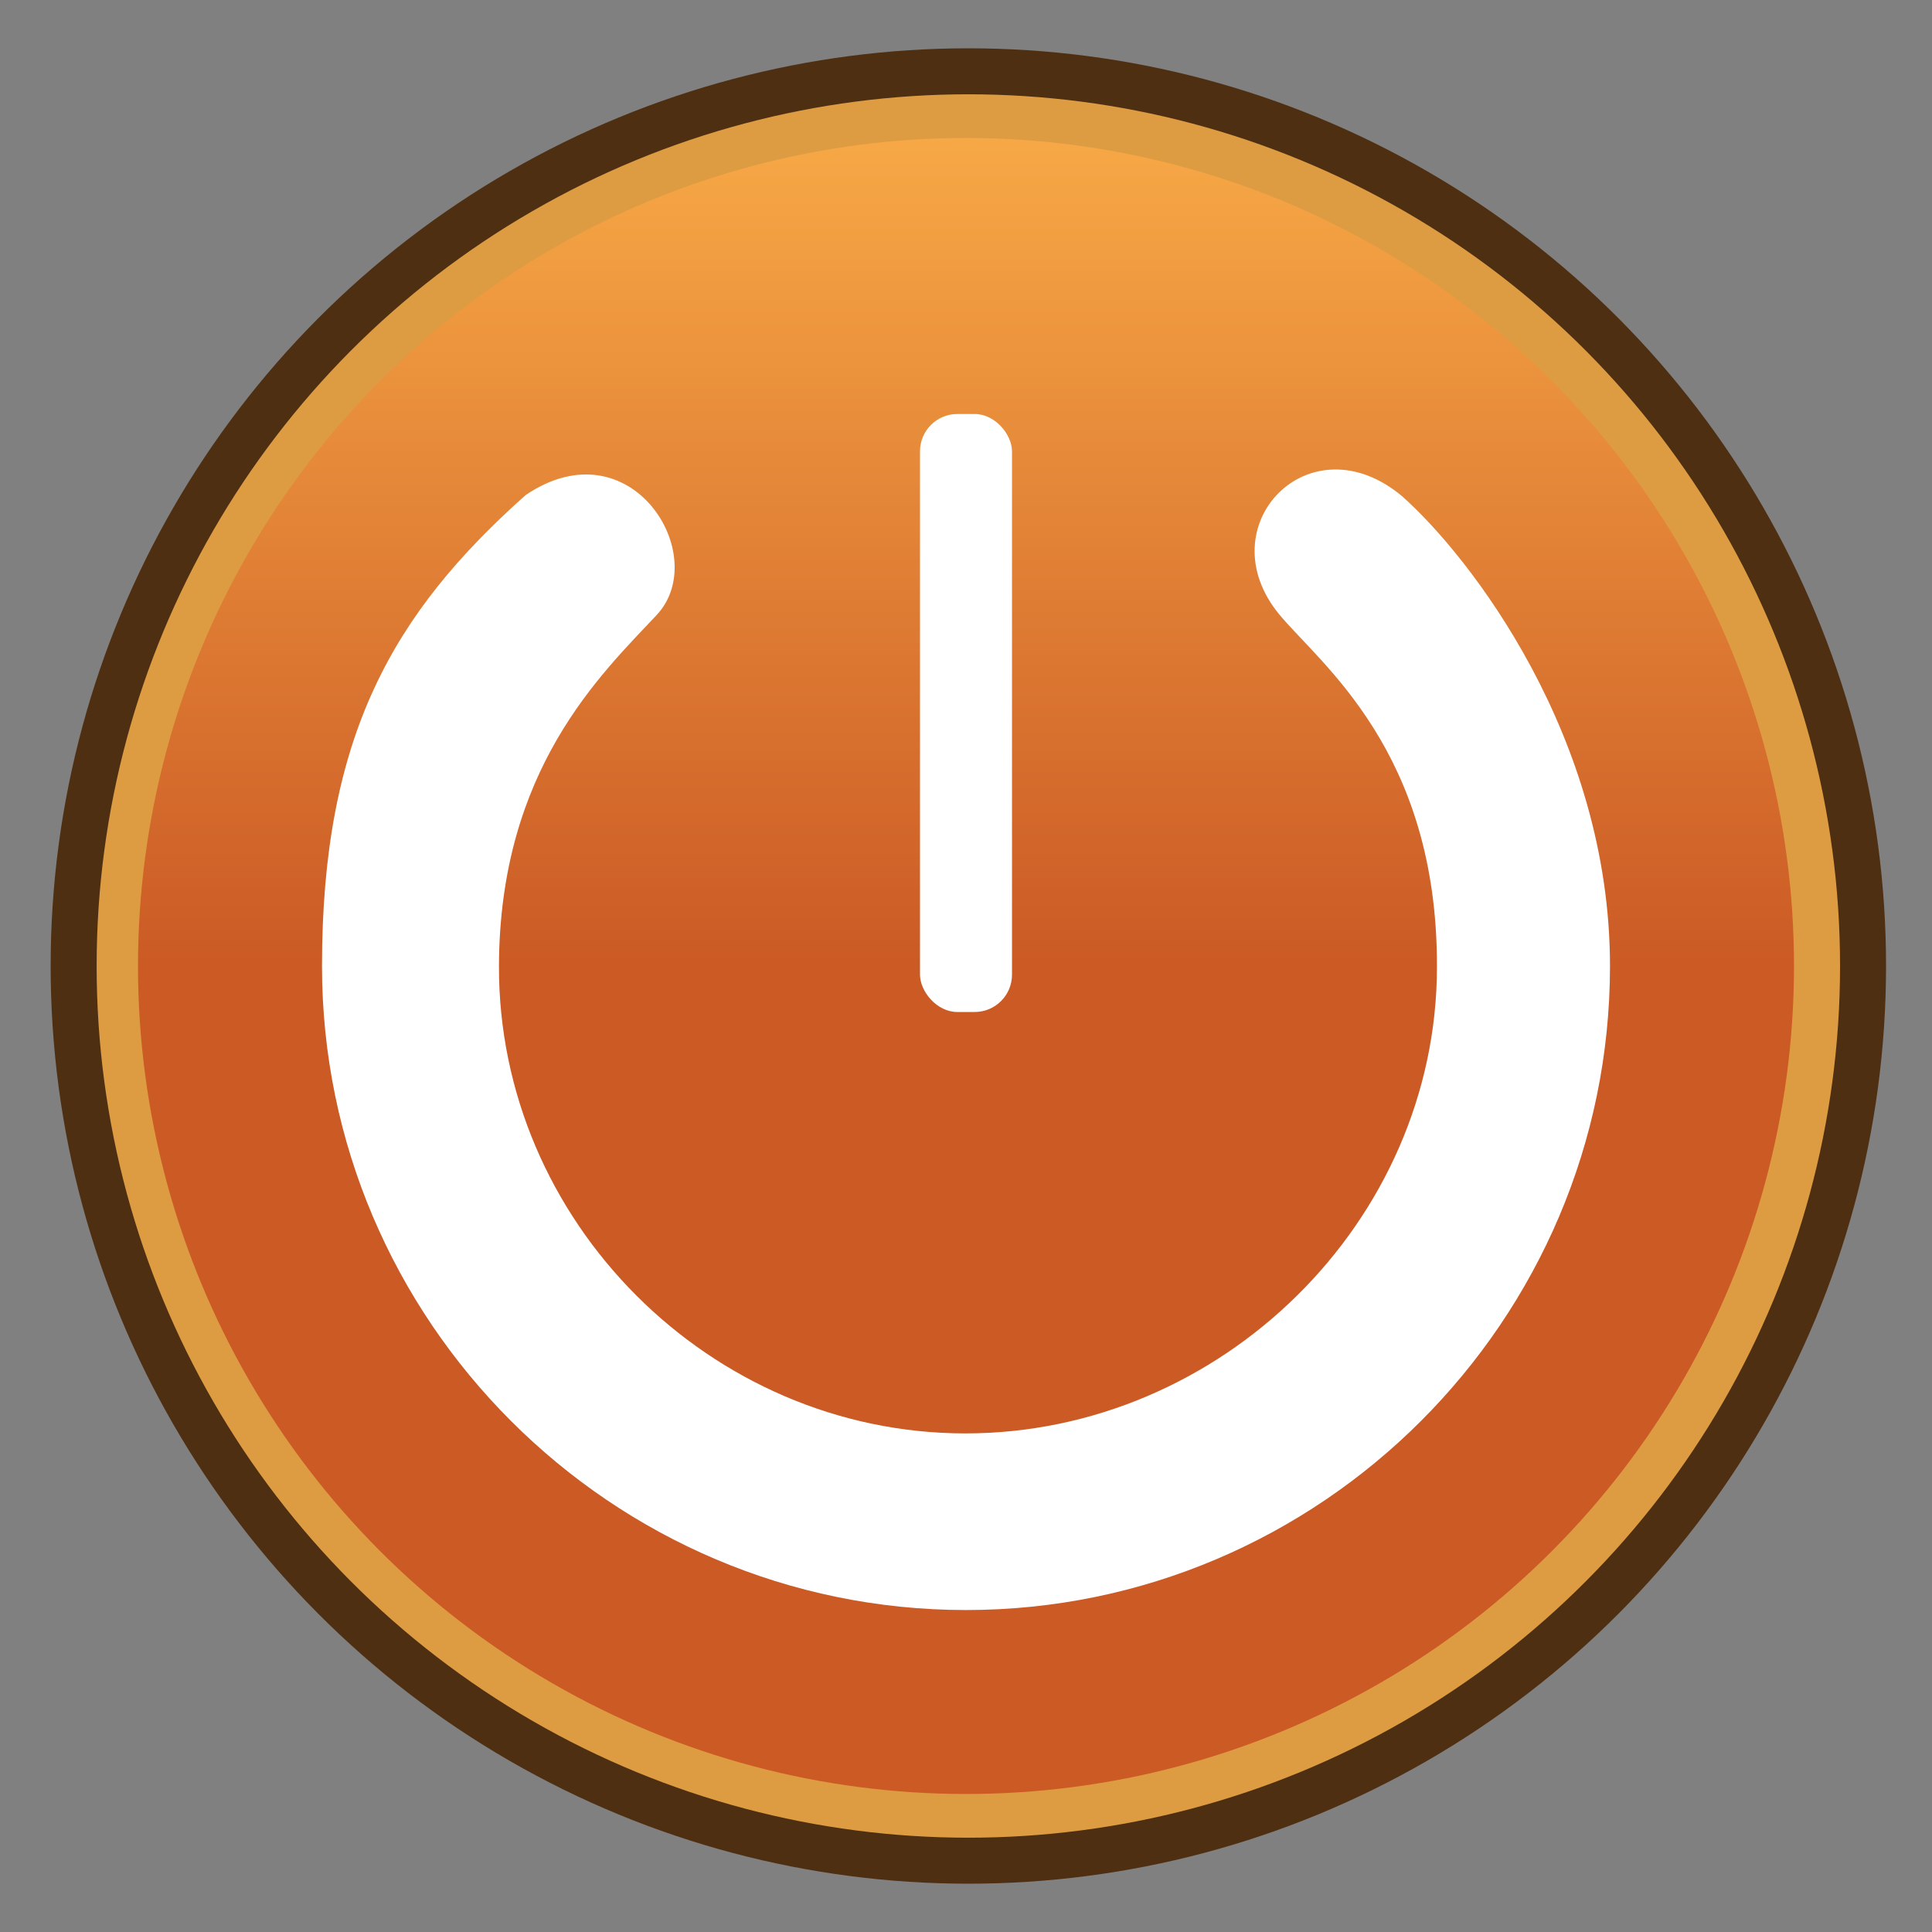 <?xml version="1.0" encoding="UTF-8" standalone="no"?>
<svg
   inkscape:export-ydpi="96"
   inkscape:export-xdpi="96"
   inkscape:export-filename="/home/dmitry/git/OpenBoard/resources/images/stylusPalette/arrow_svg.png"
   sodipodi:docname="quitOn.svg"
   inkscape:version="1.2 (dc2aedaf03, 2022-05-15)"
   id="svg38508"
   version="1.1"
   viewBox="0 0 42 42"
   height="42"
   width="42"
   xml:space="preserve"
   xmlns:inkscape="http://www.inkscape.org/namespaces/inkscape"
   xmlns:sodipodi="http://sodipodi.sourceforge.net/DTD/sodipodi-0.dtd"
   xmlns:xlink="http://www.w3.org/1999/xlink"
   xmlns="http://www.w3.org/2000/svg"
   xmlns:svg="http://www.w3.org/2000/svg"
   xmlns:rdf="http://www.w3.org/1999/02/22-rdf-syntax-ns#"
   xmlns:cc="http://creativecommons.org/ns#"
   xmlns:dc="http://purl.org/dc/elements/1.1/"><rect x="0" y="0" width="42" height="42" fill="#808080" stroke="none"/><sodipodi:namedview
     id="namedview38510"
     pagecolor="#313131"
     bordercolor="#eeeeee"
     borderopacity="1"
     inkscape:pageshadow="0"
     inkscape:pageopacity="0"
     inkscape:pagecheckerboard="false"
     inkscape:document-units="px"
     showgrid="true"
     fit-margin-top="0"
     fit-margin-left="0"
     fit-margin-right="0"
     fit-margin-bottom="0"
     units="px"
     inkscape:zoom="5.1993143"
     inkscape:cx="28.272959"
     inkscape:cy="23.560799"
     inkscape:window-width="1366"
     inkscape:window-height="695"
     inkscape:window-x="0"
     inkscape:window-y="0"
     inkscape:window-maximized="1"
     inkscape:current-layer="g2643"
     inkscape:document-rotation="0"
     inkscape:snap-others="true"
     inkscape:snap-global="true"
     showguides="true"
     inkscape:guide-bbox="true"
     inkscape:showpageshadow="2"
     inkscape:deskcolor="#313131"><inkscape:grid
       type="xygrid"
       id="grid7387"
       dotted="false" /></sodipodi:namedview><defs
     id="defs38505"><linearGradient
       inkscape:collect="always"
       id="linearGradient8618"><stop
         style="stop-color:#cb5a25;stop-opacity:1;"
         offset="0"
         id="stop8614" /><stop
         style="stop-color:#f7a846;stop-opacity:1;"
         offset="1"
         id="stop8616" /></linearGradient><linearGradient
       inkscape:collect="always"
       xlink:href="#linearGradient8618"
       id="linearGradient8620"
       x1="217.847"
       y1="214.282"
       x2="217.847"
       y2="196.282"
       gradientUnits="userSpaceOnUse"
       gradientTransform="matrix(1.003,0,0,1.003,-44.661,0.399)" /></defs><g
     inkscape:label="icon"
     id="layer1"
     transform="translate(-152.847,-194.282)"><g
       id="g2643"
       inkscape:label="quitOn"><circle
         style="fill:#4e2e11;fill-opacity:0.987;stroke:none;stroke-width:1.101;stroke-linecap:round;stroke-opacity:0.7"
         id="path11857"
         cx="173.898"
         cy="215.282"
         r="19.95"
         inkscape:label="border" /><circle
         style="fill:#de9d43;fill-opacity:0.992;stroke:none;stroke-width:1.046;stroke-linecap:round;stroke-opacity:0.7"
         id="circle4393"
         cx="173.898"
         cy="215.282"
         r="18.95"
         inkscape:label="glow" /><circle
         style="fill:url(#linearGradient8620);fill-opacity:1;stroke:none;stroke-width:0.993;stroke-linecap:round;stroke-opacity:0.7"
         id="circle7853"
         cx="173.847"
         cy="215.282"
         inkscape:label="gradient"
         r="18" /><path
         id="path15216"
         style="color:#000000;opacity:1;fill:#ffffff;fill-opacity:1;stroke-linecap:round;stroke-linejoin:round;stroke-dashoffset:0.283;paint-order:markers stroke fill"
         d="m 183.345,205.084 c -2.021,-1.716 -4.281,0.63 -2.684,2.56 0.885,1.07 3.436,2.967 3.424,7.654 0,5.547 -4.704,10.145 -10.251,10.145 -5.547,0 -10.156,-4.615 -10.14,-10.161 0.013,-4.274 2.222,-6.343 3.428,-7.63 1.206,-1.287 -0.555,-4.156 -2.846,-2.609 -2.885,2.568 -4.429,5.24 -4.429,10.24 0,7.708 6.292,14 14,14 7.708,0 14,-6.292 14,-14 0,-5 -3.06,-8.914 -4.503,-10.198 z"
         sodipodi:nodetypes="cscsszccscc"
         inkscape:label="0" /><rect
         style="fill:#ffffff;fill-opacity:1;stroke-width:0.901;stroke-linecap:round;stroke-linejoin:round;stroke-dashoffset:0.283;paint-order:markers stroke fill"
         id="rect15162"
         width="2"
         height="13"
         x="172.847"
         y="203.282"
         ry="0.812"
         inkscape:label="1" /></g></g></svg>

